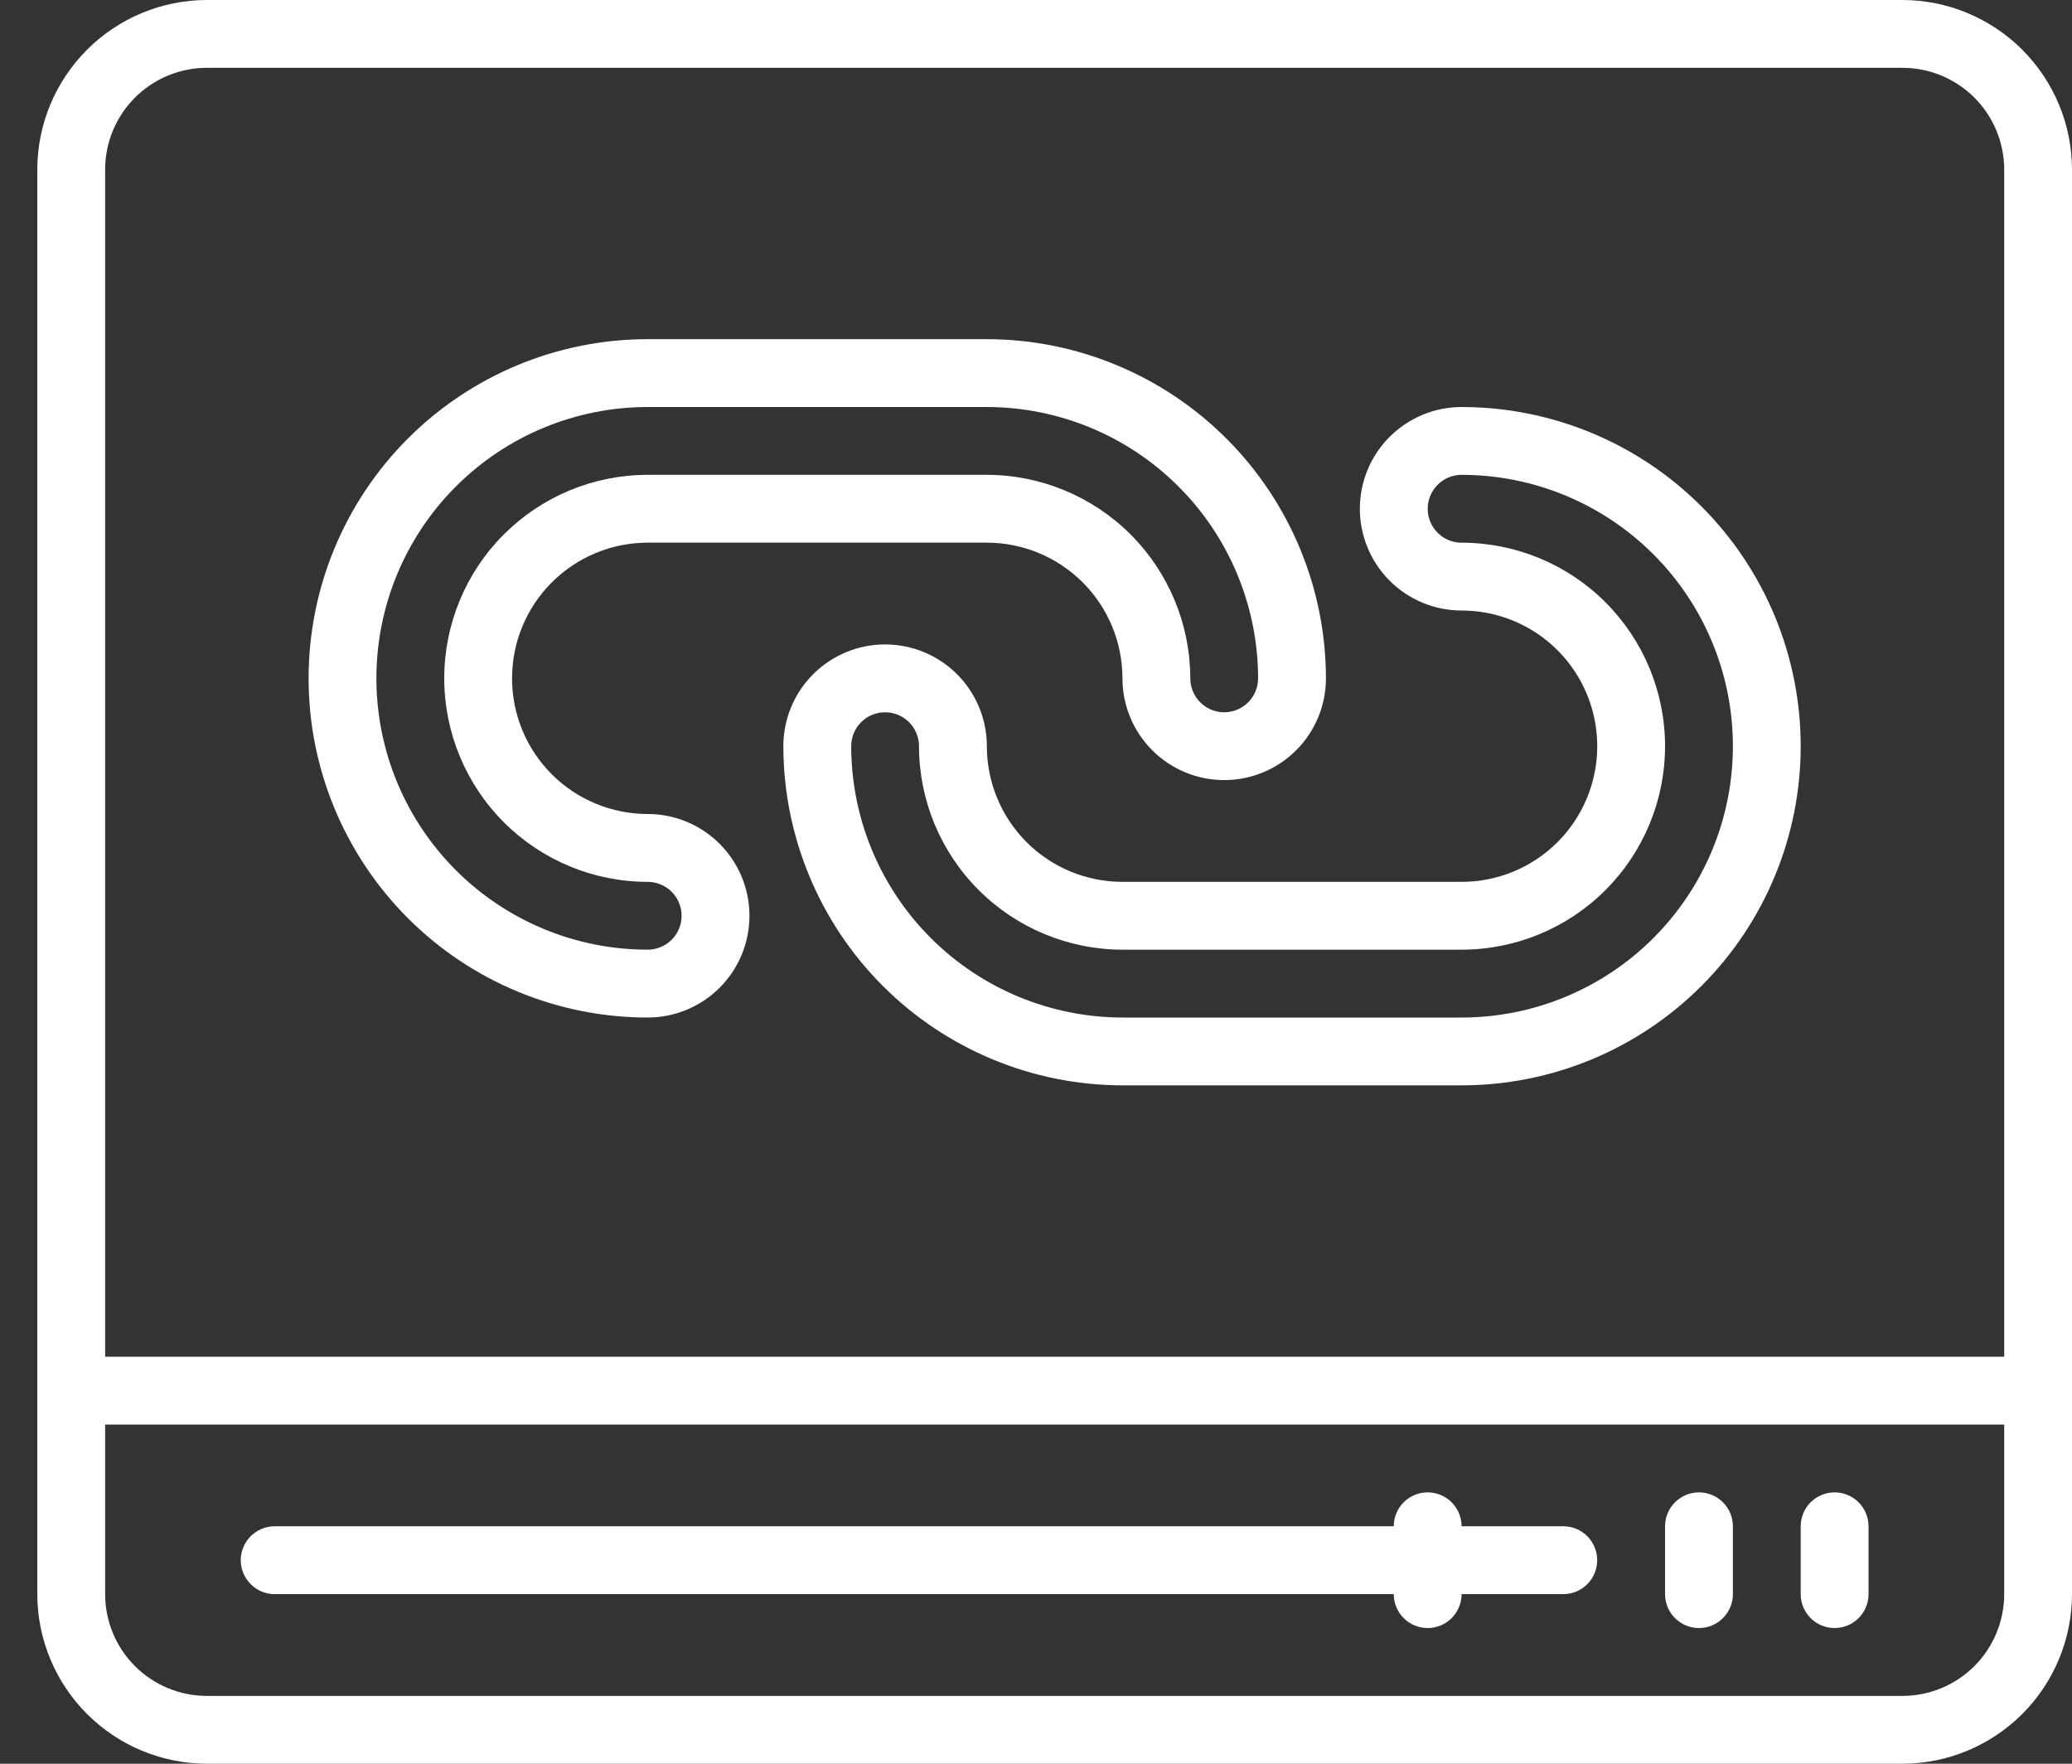 <svg width="47" height="40" viewBox="0 0 47 40" fill="none" xmlns="http://www.w3.org/2000/svg">
<rect x="0" y="0" width="47" height="40" fill="#333333" stroke="none"/>
<path d="M4.692 0H43.154C44.173 0.001 45.151 0.407 45.872 1.128C46.593 1.849 46.999 2.826 47 3.846V36.154C46.999 37.173 46.593 38.151 45.872 38.872C45.151 39.593 44.173 39.999 43.154 40H4.692C3.673 39.999 2.695 39.593 1.974 38.872C1.253 38.151 0.847 37.173 0.846 36.154V3.846C0.847 2.826 1.253 1.849 1.974 1.128C2.695 0.407 3.673 0.001 4.692 0ZM43.154 1.538H4.692C4.08 1.538 3.493 1.782 3.061 2.214C2.628 2.647 2.385 3.234 2.385 3.846V30.769H45.462V3.846C45.462 3.234 45.218 2.647 44.786 2.214C44.353 1.782 43.766 1.538 43.154 1.538ZM4.692 38.462H43.154C43.766 38.462 44.353 38.218 44.786 37.786C45.218 37.353 45.462 36.766 45.462 36.154V32.308H2.385V36.154C2.385 36.766 2.628 37.353 3.061 37.786C3.493 38.218 4.08 38.462 4.692 38.462Z" fill="white"/>
<path d="M41.615 33.846C41.819 33.846 42.015 33.927 42.159 34.071C42.303 34.215 42.385 34.411 42.385 34.615V36.154C42.385 36.358 42.303 36.553 42.159 36.698C42.015 36.842 41.819 36.923 41.615 36.923C41.411 36.923 41.216 36.842 41.071 36.698C40.927 36.553 40.846 36.358 40.846 36.154V34.615C40.846 34.411 40.927 34.215 41.071 34.071C41.216 33.927 41.411 33.846 41.615 33.846Z" fill="white"/>
<path d="M38.538 33.846C38.742 33.846 38.938 33.927 39.082 34.071C39.227 34.215 39.308 34.411 39.308 34.615V36.154C39.308 36.358 39.227 36.553 39.082 36.698C38.938 36.842 38.742 36.923 38.538 36.923C38.334 36.923 38.139 36.842 37.995 36.698C37.85 36.553 37.769 36.358 37.769 36.154V34.615C37.769 34.411 37.85 34.215 37.995 34.071C38.139 33.927 38.334 33.846 38.538 33.846Z" fill="white"/>
<path d="M6.23 34.615H31.615C31.615 34.411 31.696 34.215 31.84 34.071C31.985 33.927 32.18 33.846 32.384 33.846C32.588 33.846 32.784 33.927 32.928 34.071C33.072 34.215 33.154 34.411 33.154 34.615H35.461C35.665 34.615 35.861 34.696 36.005 34.84C36.149 34.985 36.23 35.18 36.23 35.384C36.23 35.588 36.149 35.784 36.005 35.928C35.861 36.073 35.665 36.154 35.461 36.154H33.154C33.154 36.358 33.072 36.553 32.928 36.698C32.784 36.842 32.588 36.923 32.384 36.923C32.18 36.923 31.985 36.842 31.84 36.698C31.696 36.553 31.615 36.358 31.615 36.154H6.23C6.026 36.154 5.831 36.073 5.687 35.928C5.542 35.784 5.461 35.588 5.461 35.384C5.461 35.18 5.542 34.985 5.687 34.84C5.831 34.696 6.026 34.615 6.23 34.615Z" fill="white"/>
<path d="M33.154 24.615H25.462C23.422 24.613 21.467 23.802 20.025 22.36C18.583 20.918 17.771 18.962 17.769 16.923C17.769 16.311 18.012 15.724 18.445 15.291C18.878 14.858 19.465 14.615 20.077 14.615C20.689 14.615 21.276 14.858 21.709 15.291C22.142 15.724 22.385 16.311 22.385 16.923C22.385 17.739 22.709 18.522 23.286 19.099C23.863 19.676 24.645 20 25.462 20H33.154C33.97 20 34.753 19.676 35.33 19.099C35.907 18.522 36.231 17.739 36.231 16.923C36.231 16.107 35.907 15.324 35.33 14.747C34.753 14.17 33.97 13.846 33.154 13.846C32.542 13.846 31.955 13.603 31.522 13.17C31.089 12.737 30.846 12.15 30.846 11.538C30.846 10.926 31.089 10.339 31.522 9.907C31.955 9.474 32.542 9.231 33.154 9.231C35.194 9.231 37.151 10.041 38.593 11.484C40.036 12.926 40.846 14.883 40.846 16.923C40.846 18.963 40.036 20.92 38.593 22.362C37.151 23.805 35.194 24.615 33.154 24.615ZM33.154 10.769C32.95 10.769 32.754 10.85 32.61 10.995C32.466 11.139 32.385 11.334 32.385 11.538C32.385 11.742 32.466 11.938 32.61 12.082C32.754 12.227 32.95 12.308 33.154 12.308C34.378 12.308 35.552 12.794 36.417 13.659C37.283 14.525 37.769 15.699 37.769 16.923C37.769 18.147 37.283 19.321 36.417 20.187C35.552 21.052 34.378 21.538 33.154 21.538H25.462C24.238 21.537 23.065 21.05 22.199 20.185C21.334 19.32 20.847 18.147 20.846 16.923C20.846 16.719 20.765 16.523 20.621 16.379C20.477 16.235 20.281 16.154 20.077 16.154C19.873 16.154 19.677 16.235 19.533 16.379C19.389 16.523 19.308 16.719 19.308 16.923C19.31 18.555 19.959 20.119 21.112 21.272C22.266 22.426 23.83 23.075 25.462 23.077H33.154C34.786 23.077 36.351 22.428 37.505 21.274C38.659 20.12 39.308 18.555 39.308 16.923C39.308 15.291 38.659 13.726 37.505 12.572C36.351 11.418 34.786 10.769 33.154 10.769Z" fill="white"/>
<path d="M27.769 17.692C27.157 17.692 26.57 17.449 26.137 17.016C25.704 16.584 25.461 15.996 25.461 15.384C25.461 14.568 25.137 13.786 24.56 13.209C23.983 12.632 23.2 12.307 22.384 12.307H14.692C13.876 12.307 13.093 12.632 12.516 13.209C11.939 13.786 11.615 14.568 11.615 15.384C11.615 16.201 11.939 16.983 12.516 17.56C13.093 18.137 13.876 18.461 14.692 18.461C15.304 18.461 15.891 18.704 16.324 19.137C16.757 19.57 17 20.157 17 20.769C17 21.381 16.757 21.968 16.324 22.401C15.891 22.834 15.304 23.077 14.692 23.077C12.652 23.077 10.695 22.266 9.253 20.824C7.81 19.381 7 17.425 7 15.384C7 13.344 7.81 11.388 9.253 9.945C10.695 8.503 12.652 7.692 14.692 7.692H22.384C24.424 7.694 26.379 8.506 27.821 9.948C29.263 11.39 30.074 13.345 30.077 15.384C30.077 15.996 29.834 16.584 29.401 17.016C28.968 17.449 28.381 17.692 27.769 17.692ZM22.384 9.231H14.692C13.06 9.231 11.495 9.879 10.341 11.033C9.187 12.187 8.538 13.752 8.538 15.384C8.538 17.017 9.187 18.582 10.341 19.736C11.495 20.89 13.06 21.538 14.692 21.538C14.896 21.538 15.092 21.457 15.236 21.313C15.38 21.169 15.461 20.973 15.461 20.769C15.461 20.565 15.38 20.369 15.236 20.225C15.092 20.081 14.896 20 14.692 20C13.468 20 12.294 19.514 11.428 18.648C10.563 17.782 10.077 16.608 10.077 15.384C10.077 14.16 10.563 12.986 11.428 12.121C12.294 11.255 13.468 10.769 14.692 10.769H22.384C23.608 10.77 24.781 11.257 25.647 12.122C26.512 12.988 26.998 14.161 27 15.384C27 15.588 27.081 15.784 27.225 15.928C27.369 16.073 27.565 16.154 27.769 16.154C27.973 16.154 28.169 16.073 28.313 15.928C28.457 15.784 28.538 15.588 28.538 15.384C28.536 13.753 27.887 12.189 26.734 11.035C25.58 9.881 24.016 9.232 22.384 9.231Z" fill="white"/>
</svg>
